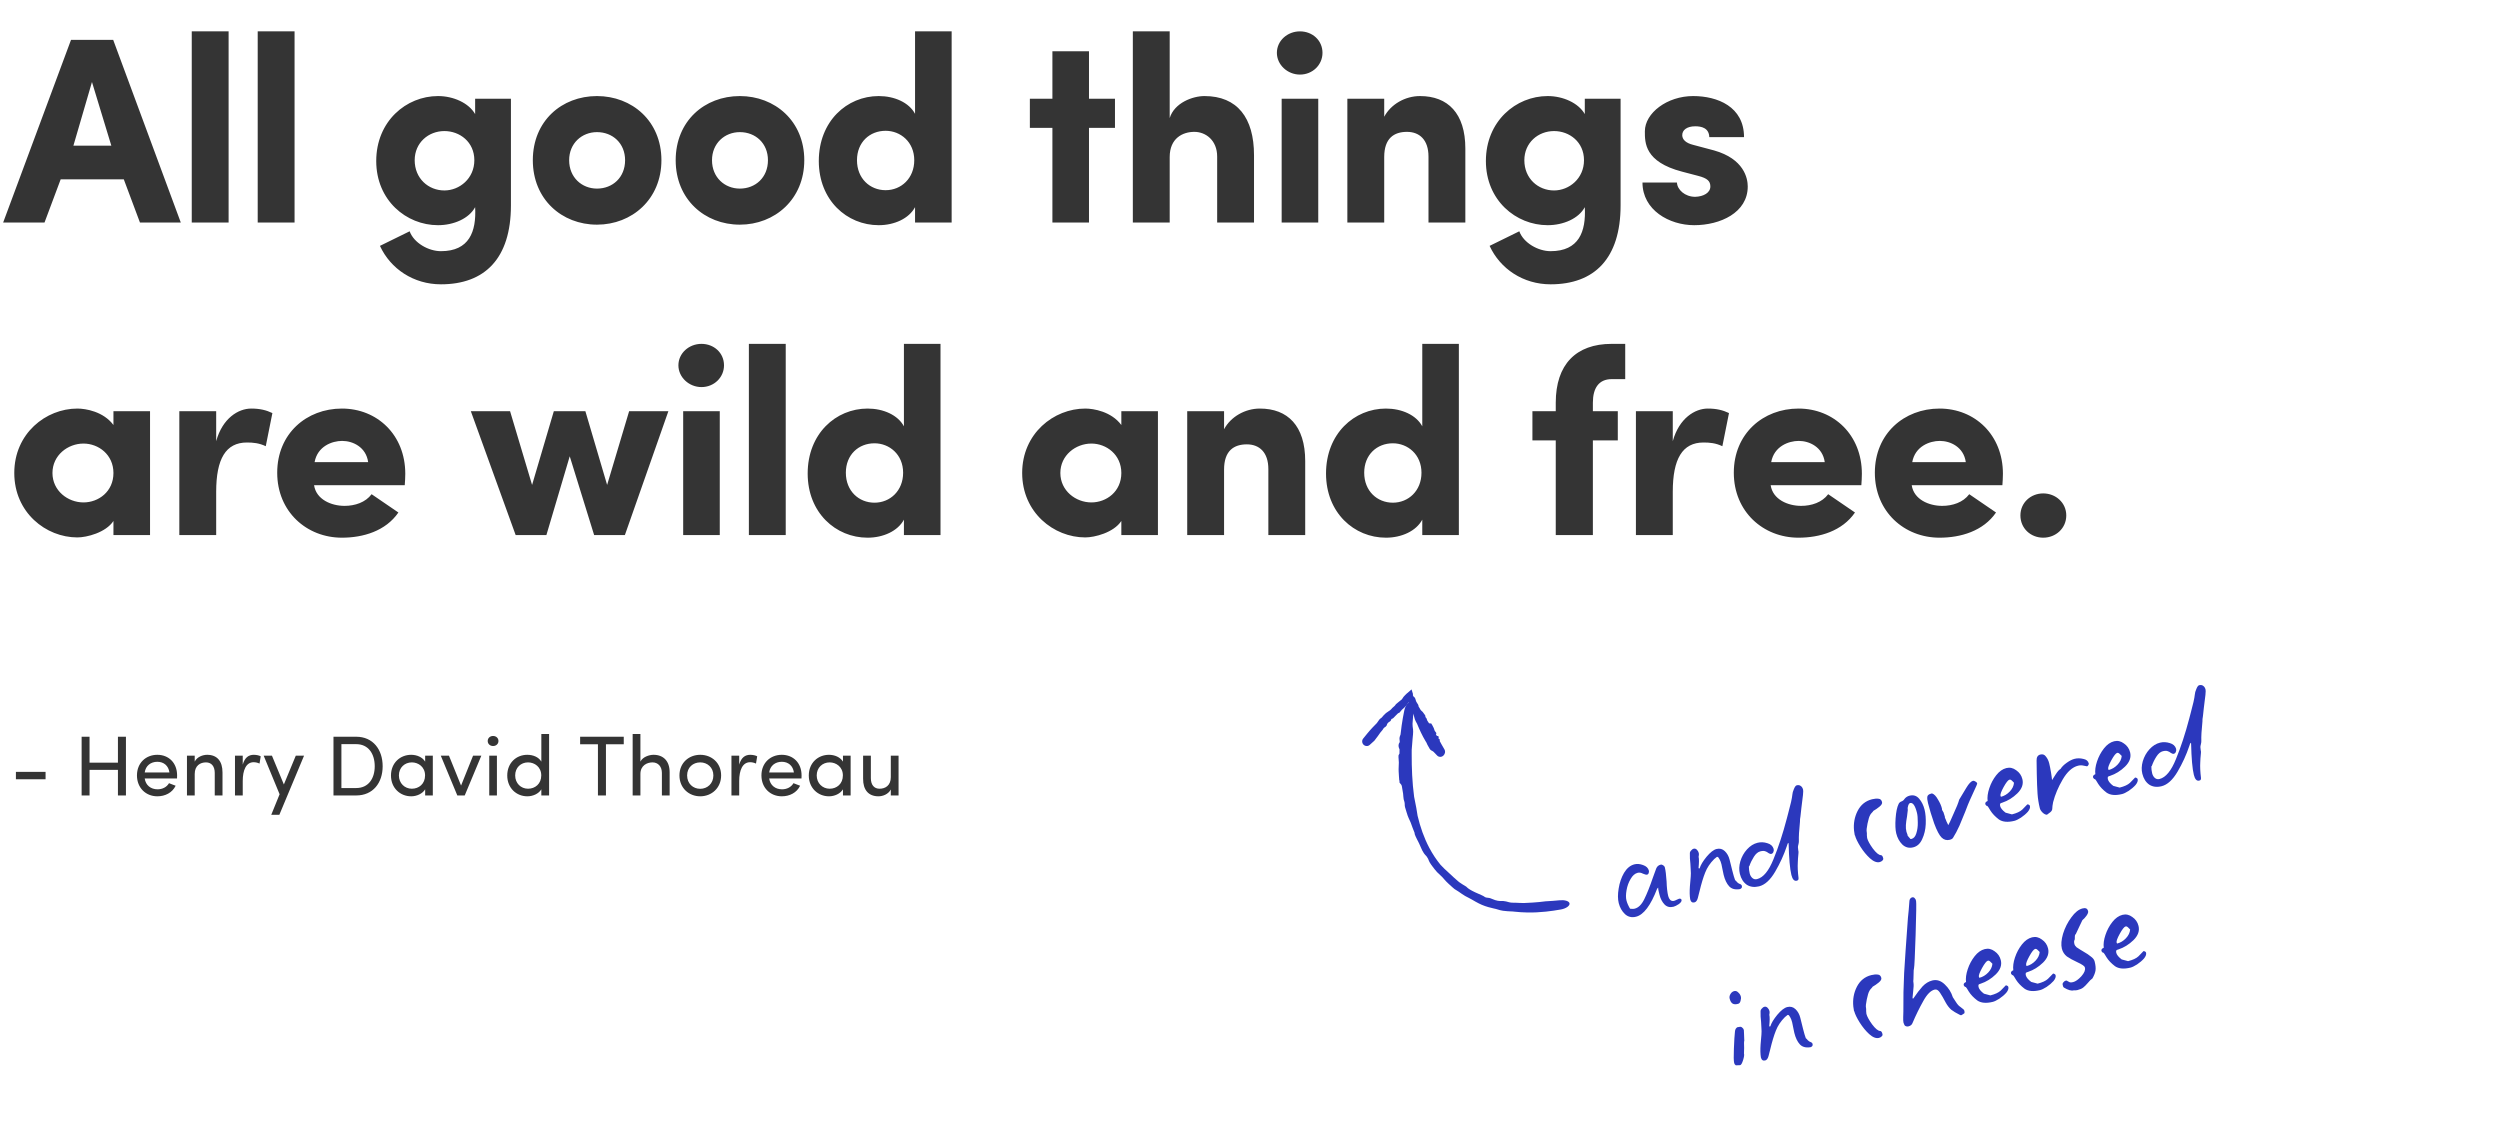 <svg width="528" height="240" viewBox="0 0 528 240" fill="none" xmlns="http://www.w3.org/2000/svg">
<path d="M15.504 30.76H23.512L19.424 17.32L15.504 30.76ZM26.144 37.872H12.816L9.4 47H0.664L15 8.416H23.904L38.184 47H29.56L26.144 37.872ZM40.498 6.624H48.282V47H40.498V6.624ZM54.428 6.624H62.212V47H54.428V6.624ZM100.181 33.84C100.181 29.976 97.101 27.68 93.853 27.68C90.493 27.68 87.581 30.144 87.581 33.84C87.581 37.704 90.493 40.224 93.853 40.224C97.045 40.224 100.181 37.704 100.181 33.84ZM80.245 51.928L86.517 48.848C87.413 51.312 90.493 53.048 93.125 53.048C99.117 53.048 100.629 48.904 100.349 43.752C99.061 46.16 95.813 47.56 92.509 47.56C85.789 47.56 79.461 42.296 79.461 34.008C79.461 25.608 85.789 20.288 92.509 20.288C95.757 20.288 99.005 21.744 100.349 24.096V20.848H107.909V43.36C107.909 54.616 102.365 60.048 93.125 60.048C87.357 60.048 82.485 56.8 80.245 51.928ZM126.084 39.832C129.388 39.832 132.02 37.48 132.02 33.84C132.02 30.256 129.388 27.904 126.084 27.904C122.892 27.904 120.204 30.256 120.204 33.84C120.204 37.48 122.892 39.832 126.084 39.832ZM126.084 47.448C118.636 47.448 112.532 42.072 112.532 33.84C112.532 25.552 118.636 20.288 126.084 20.288C133.476 20.288 139.692 25.552 139.692 33.84C139.692 42.072 133.476 47.448 126.084 47.448ZM156.256 39.832C159.56 39.832 162.192 37.48 162.192 33.84C162.192 30.256 159.56 27.904 156.256 27.904C153.064 27.904 150.376 30.256 150.376 33.84C150.376 37.48 153.064 39.832 156.256 39.832ZM156.256 47.448C148.808 47.448 142.704 42.072 142.704 33.84C142.704 25.552 148.808 20.288 156.256 20.288C163.648 20.288 169.864 25.552 169.864 33.84C169.864 42.072 163.648 47.448 156.256 47.448ZM193.091 33.84C193.091 29.976 190.179 27.624 187.043 27.624C183.683 27.624 180.995 30.032 180.995 33.84C180.995 37.704 183.739 40.168 187.043 40.168C190.347 40.168 193.091 37.648 193.091 33.84ZM200.987 47H193.259V43.752C191.971 46.16 188.891 47.56 185.587 47.56C178.867 47.56 172.931 42.296 172.931 34.008C172.931 25.608 178.867 20.288 185.587 20.288C188.891 20.288 191.971 21.632 193.259 24.04V6.624H200.987V47ZM229.995 20.848H235.483V27.008H229.995V47H222.267V27.008H217.507V20.848H222.267V10.824H229.995V20.848ZM247.04 33.168V47H239.256V6.624H247.04V24.936C248.048 21.688 251.912 20.288 254.376 20.288C261.32 20.288 264.848 24.88 264.848 32.776V47H257.064V33.056C257.064 29.64 254.656 27.848 252.248 27.848C249.784 27.848 247.04 29.192 247.04 33.168ZM278.414 20.848V47H270.686V20.848H278.414ZM269.678 11.16C269.678 8.584 271.918 6.624 274.55 6.624C277.182 6.624 279.31 8.528 279.31 11.16C279.31 13.68 277.238 15.752 274.55 15.752C271.918 15.752 269.678 13.68 269.678 11.16ZM292.345 33.168V47H284.561V20.848H292.345V24.656C293.745 22.024 296.769 20.288 299.905 20.288C305.785 20.288 309.481 23.928 309.481 31.376V47H301.697V33.056C301.697 29.528 299.793 27.848 297.161 27.848C294.417 27.848 292.345 29.192 292.345 33.168ZM334.541 33.84C334.541 29.976 331.461 27.68 328.213 27.68C324.853 27.68 321.941 30.144 321.941 33.84C321.941 37.704 324.853 40.224 328.213 40.224C331.405 40.224 334.541 37.704 334.541 33.84ZM314.605 51.928L320.877 48.848C321.773 51.312 324.853 53.048 327.485 53.048C333.477 53.048 334.989 48.904 334.709 43.752C333.421 46.16 330.173 47.56 326.869 47.56C320.149 47.56 313.821 42.296 313.821 34.008C313.821 25.608 320.149 20.288 326.869 20.288C330.117 20.288 333.365 21.744 334.709 24.096V20.848H342.269V43.36C342.269 54.616 336.725 60.048 327.485 60.048C321.717 60.048 316.845 56.8 314.605 51.928ZM358.651 37.144L355.235 36.248C347.339 34.176 347.395 30.144 347.395 27.736C347.395 23.872 352.099 20.288 357.587 20.288C362.739 20.288 368.339 22.528 368.339 28.968H361.003C360.947 27.008 359.323 26.672 358.035 26.672C356.299 26.672 355.235 27.456 355.291 28.632C355.347 29.472 356.019 30.2 357.587 30.592L362.011 31.768C368.339 33.56 369.123 37.648 369.123 39.384C369.123 44.928 363.299 47.56 357.811 47.56C352.547 47.56 346.891 44.368 346.891 38.544H354.171C354.227 40.056 355.851 41.568 358.035 41.568C359.771 41.512 361.227 40.728 361.227 39.384C361.227 38.264 360.611 37.648 358.651 37.144ZM23.96 113V110.032C22.336 112.496 18.304 113.504 16.344 113.504C9.68 113.504 3.016 108.24 3.016 99.896C3.016 91.552 9.68 86.288 16.344 86.288C18.08 86.288 21.832 86.904 23.96 89.76V86.848H31.688V113H23.96ZM11.08 99.896C11.08 103.648 14.328 106.112 17.632 106.112C20.824 106.112 23.96 103.816 23.96 99.896C23.96 96.032 20.824 93.68 17.632 93.68C14.328 93.68 11.08 96.144 11.08 99.896ZM45.657 103.872V113H37.873V86.848H45.657V93.176C47.001 88.304 50.361 86.288 53.049 86.288C54.897 86.288 56.241 86.624 57.529 87.24L56.129 94.24C54.729 93.568 53.441 93.456 52.153 93.456C47.673 93.456 45.657 96.928 45.657 103.872ZM78.483 104.376L84.139 108.24C81.451 112.16 76.691 113.56 72.211 113.56C64.763 113.56 58.547 108.072 58.547 99.84C58.547 91.552 64.763 86.288 72.211 86.288C79.659 86.288 85.595 91.832 85.595 100.064C85.595 100.736 85.539 101.8 85.483 102.472H66.331C66.779 105.496 69.971 106.84 72.771 106.84C74.955 106.84 77.195 106.112 78.483 104.376ZM66.443 97.6H77.755C77.307 94.408 74.507 93.12 72.267 93.12C70.139 93.12 67.059 94.24 66.443 97.6ZM141.16 86.848L131.976 113H125.48L120.328 96.368L115.4 113H108.904L99.44 86.848H107.728L112.376 102.416L116.968 86.848H123.632L128.224 102.416L132.872 86.848H141.16ZM152.015 86.848V113H144.287V86.848H152.015ZM143.279 77.16C143.279 74.584 145.519 72.624 148.151 72.624C150.783 72.624 152.911 74.528 152.911 77.16C152.911 79.68 150.839 81.752 148.151 81.752C145.519 81.752 143.279 79.68 143.279 77.16ZM158.162 72.624H165.946V113H158.162V72.624ZM190.74 99.84C190.74 95.976 187.828 93.624 184.692 93.624C181.332 93.624 178.644 96.032 178.644 99.84C178.644 103.704 181.388 106.168 184.692 106.168C187.996 106.168 190.74 103.648 190.74 99.84ZM198.636 113H190.908V109.752C189.62 112.16 186.54 113.56 183.236 113.56C176.516 113.56 170.58 108.296 170.58 100.008C170.58 91.608 176.516 86.288 183.236 86.288C186.54 86.288 189.62 87.632 190.908 90.04V72.624H198.636V113ZM236.827 113V110.032C235.203 112.496 231.171 113.504 229.211 113.504C222.547 113.504 215.883 108.24 215.883 99.896C215.883 91.552 222.547 86.288 229.211 86.288C230.947 86.288 234.699 86.904 236.827 89.76V86.848H244.555V113H236.827ZM223.947 99.896C223.947 103.648 227.195 106.112 230.499 106.112C233.691 106.112 236.827 103.816 236.827 99.896C236.827 96.032 233.691 93.68 230.499 93.68C227.195 93.68 223.947 96.144 223.947 99.896ZM258.524 99.168V113H250.74V86.848H258.524V90.656C259.924 88.024 262.948 86.288 266.084 86.288C271.964 86.288 275.66 89.928 275.66 97.376V113H267.876V99.056C267.876 95.528 265.972 93.848 263.34 93.848C260.596 93.848 258.524 95.192 258.524 99.168ZM300.216 99.84C300.216 95.976 297.304 93.624 294.168 93.624C290.808 93.624 288.12 96.032 288.12 99.84C288.12 103.704 290.864 106.168 294.168 106.168C297.472 106.168 300.216 103.648 300.216 99.84ZM308.112 113H300.384V109.752C299.096 112.16 296.016 113.56 292.712 113.56C285.992 113.56 280.056 108.296 280.056 100.008C280.056 91.608 285.992 86.288 292.712 86.288C296.016 86.288 299.096 87.632 300.384 90.04V72.624H308.112V113ZM343.247 72.624V80.072H340.391C337.703 80.072 336.415 81.92 336.415 85.056V86.848H341.679V93.008H336.415V113H328.575V93.008H323.647V86.848H328.575V85.056C328.575 76.992 332.831 72.624 340.391 72.624H343.247ZM353.29 103.872V113H345.506V86.848H353.29V93.176C354.634 88.304 357.994 86.288 360.682 86.288C362.53 86.288 363.874 86.624 365.162 87.24L363.762 94.24C362.362 93.568 361.074 93.456 359.786 93.456C355.306 93.456 353.29 96.928 353.29 103.872ZM386.116 104.376L391.772 108.24C389.084 112.16 384.324 113.56 379.844 113.56C372.396 113.56 366.18 108.072 366.18 99.84C366.18 91.552 372.396 86.288 379.844 86.288C387.292 86.288 393.228 91.832 393.228 100.064C393.228 100.736 393.172 101.8 393.116 102.472H373.964C374.412 105.496 377.604 106.84 380.404 106.84C382.588 106.84 384.828 106.112 386.116 104.376ZM374.076 97.6H385.388C384.94 94.408 382.14 93.12 379.9 93.12C377.772 93.12 374.692 94.24 374.076 97.6ZM415.905 104.376L421.561 108.24C418.873 112.16 414.113 113.56 409.633 113.56C402.185 113.56 395.969 108.072 395.969 99.84C395.969 91.552 402.185 86.288 409.633 86.288C417.081 86.288 423.017 91.832 423.017 100.064C423.017 100.736 422.961 101.8 422.905 102.472H403.753C404.201 105.496 407.393 106.84 410.193 106.84C412.377 106.84 414.617 106.112 415.905 104.376ZM403.865 97.6H415.177C414.729 94.408 411.929 93.12 409.689 93.12C407.561 93.12 404.481 94.24 403.865 97.6ZM426.71 108.856C426.71 106.168 428.894 104.208 431.526 104.208C434.158 104.208 436.398 106.168 436.398 108.856C436.398 111.6 434.158 113.56 431.526 113.56C428.894 113.56 426.71 111.6 426.71 108.856Z" fill="#343434"/>
<path d="M3.36 163.014H9.624V164.58H3.36V163.014ZM26.599 155.598V168H24.907V162.6H18.913V168H17.239V155.598H18.913V161.07H24.907V155.598H26.599ZM30.564 163.14H35.784C35.586 161.718 34.596 160.89 33.228 160.89C31.842 160.89 30.762 161.718 30.564 163.14ZM37.404 163.77C37.404 163.968 37.404 164.22 37.386 164.418H30.564C30.762 165.84 31.842 166.704 33.282 166.704C34.29 166.704 35.208 166.254 35.694 165.408C36.126 165.606 36.648 165.75 37.098 165.948C36.378 167.442 34.866 168.18 33.228 168.18C30.834 168.18 28.926 166.434 28.926 163.77C28.926 161.106 30.834 159.414 33.228 159.414C35.622 159.414 37.404 161.106 37.404 163.77ZM41.124 163.464V168H39.486V159.594H41.124V160.854C41.61 159.846 42.834 159.414 43.752 159.414C45.858 159.414 46.992 160.764 46.992 163.14V168H45.354V163.248C45.354 161.826 44.652 161.016 43.5 161.016C42.312 161.016 41.124 161.682 41.124 163.464ZM51.266 164.94V168H49.628V159.594H51.266V161.484C51.698 159.99 52.508 159.414 53.606 159.414C54.2 159.414 54.83 159.576 55.064 159.738L54.812 161.268C54.362 161.052 53.912 160.98 53.57 160.98C51.95 160.98 51.266 162.708 51.266 164.94ZM58.998 172.086H57.288L59.052 167.748L55.686 159.594H57.432L59.952 165.678L62.472 159.594H64.218L58.998 172.086ZM75.237 168H70.431V155.598H75.237C78.765 155.598 80.817 158.298 80.817 161.826C80.817 165.354 78.765 168 75.237 168ZM72.105 166.434H75.237C77.811 166.434 79.143 164.436 79.143 161.826C79.143 159.216 77.811 157.164 75.237 157.164H72.105V166.434ZM89.792 168V166.704C89.234 167.64 88.01 168.18 86.84 168.18C84.536 168.18 82.574 166.452 82.574 163.788C82.574 161.106 84.536 159.414 86.84 159.414C88.01 159.414 89.216 159.9 89.792 160.854V159.594H91.412V168H89.792ZM89.774 163.77C89.774 161.97 88.352 161.016 86.984 161.016C85.472 161.016 84.248 162.114 84.248 163.77C84.248 165.426 85.472 166.578 86.984 166.578C88.478 166.578 89.774 165.552 89.774 163.77ZM93.092 159.594H94.82L97.376 165.912L99.914 159.594H101.66L98.15 168H98.168H96.584L93.092 159.594ZM104.949 159.594V168H103.329V159.594H104.949ZM103.005 156.498C103.005 155.868 103.509 155.436 104.139 155.436C104.769 155.436 105.273 155.868 105.273 156.498C105.273 157.128 104.769 157.56 104.139 157.56C103.509 157.56 103.005 157.128 103.005 156.498ZM114.331 168V166.704C113.773 167.64 112.549 168.18 111.379 168.18C109.075 168.18 107.131 166.452 107.131 163.788C107.131 161.106 109.057 159.414 111.361 159.414C112.603 159.414 113.773 159.9 114.331 160.854V155.022H115.969V168H114.331ZM114.313 163.77C114.313 161.97 112.891 161.016 111.523 161.016C110.011 161.016 108.805 162.114 108.805 163.77C108.805 165.426 110.011 166.578 111.523 166.578C113.017 166.578 114.313 165.552 114.313 163.77ZM122.522 155.598H131.738V157.182H127.976V168H126.284V157.182H122.522V155.598ZM135.255 163.464V168H133.617V155.022H135.255V160.854C135.741 159.846 137.127 159.414 138.027 159.414C140.133 159.414 141.447 160.764 141.429 163.14V168H139.791V163.248C139.791 161.862 138.963 161.016 137.811 161.016C136.659 161.016 135.255 161.664 135.255 163.464ZM147.892 168.18C145.498 168.18 143.5 166.434 143.5 163.77C143.5 161.106 145.498 159.414 147.892 159.414C150.286 159.414 152.302 161.106 152.302 163.77C152.302 166.434 150.286 168.18 147.892 168.18ZM147.892 166.596C149.386 166.596 150.664 165.498 150.664 163.77C150.664 162.078 149.386 161.016 147.892 161.016C146.362 161.016 145.12 162.078 145.12 163.77C145.12 165.498 146.362 166.596 147.892 166.596ZM156.12 164.94V168H154.482V159.594H156.12V161.484C156.552 159.99 157.362 159.414 158.46 159.414C159.054 159.414 159.684 159.576 159.918 159.738L159.666 161.268C159.216 161.052 158.766 160.98 158.424 160.98C156.804 160.98 156.12 162.708 156.12 164.94ZM162.452 163.14H167.672C167.474 161.718 166.484 160.89 165.116 160.89C163.73 160.89 162.65 161.718 162.452 163.14ZM169.292 163.77C169.292 163.968 169.292 164.22 169.274 164.418H162.452C162.65 165.84 163.73 166.704 165.17 166.704C166.178 166.704 167.096 166.254 167.582 165.408C168.014 165.606 168.536 165.75 168.986 165.948C168.266 167.442 166.754 168.18 165.116 168.18C162.722 168.18 160.814 166.434 160.814 163.77C160.814 161.106 162.722 159.414 165.116 159.414C167.51 159.414 169.292 161.106 169.292 163.77ZM178.034 168V166.704C177.476 167.64 176.252 168.18 175.082 168.18C172.778 168.18 170.816 166.452 170.816 163.788C170.816 161.106 172.778 159.414 175.082 159.414C176.252 159.414 177.458 159.9 178.034 160.854V159.594H179.654V168H178.034ZM178.016 163.77C178.016 161.97 176.594 161.016 175.226 161.016C173.714 161.016 172.49 162.114 172.49 163.77C172.49 165.426 173.714 166.578 175.226 166.578C176.72 166.578 178.016 165.552 178.016 163.77ZM188.138 164.13V159.594H189.776V168H188.138V166.74C187.616 167.748 186.446 168.18 185.528 168.18C183.422 168.18 182.27 166.83 182.288 164.454V159.594H183.926V164.346C183.926 165.768 184.61 166.578 185.762 166.578C186.95 166.578 188.138 165.93 188.138 164.13Z" fill="#343434"/>
<path d="M345.53 193.611C344.622 193.836 343.847 193.656 343.203 193.07C342.552 192.454 342.111 191.678 341.877 190.741C341.666 189.891 341.66 188.867 341.859 187.667C342.051 186.437 342.429 185.332 342.994 184.352C343.588 183.365 344.324 182.762 345.203 182.543C345.759 182.405 346.363 182.457 347.014 182.699C347.695 182.934 348.104 183.33 348.243 183.886C348.286 184.062 348.268 184.238 348.187 184.413C348.136 184.582 348.022 184.688 347.846 184.731C347.7 184.768 347.418 184.698 347.001 184.522C346.606 184.309 346.233 184.246 345.882 184.334C345.296 184.479 344.798 184.914 344.387 185.638C343.969 186.333 343.682 187.12 343.528 187.998C343.373 188.876 343.365 189.593 343.503 190.15C343.641 190.706 343.897 191.296 344.269 191.918C344.365 191.926 344.507 191.937 344.698 191.952C344.888 191.967 345.071 191.952 345.247 191.909C346.037 191.712 346.712 191.047 347.269 189.913C347.849 188.742 348.462 187.206 349.108 185.304C349.534 184.141 349.765 183.508 349.802 183.405C349.978 182.988 350.286 182.725 350.725 182.616C350.901 182.572 351.084 182.62 351.274 182.759C351.457 182.869 351.57 183.012 351.614 183.188C351.774 183.832 351.897 184.828 351.984 186.175C352.019 187.441 352.135 188.469 352.331 189.26C352.411 189.582 352.557 189.857 352.769 190.084C353.003 190.275 353.267 190.334 353.56 190.261C353.706 190.224 353.889 190.148 354.109 190.031C354.329 189.914 354.497 189.841 354.614 189.812C354.731 189.783 354.841 189.786 354.944 189.823C355.046 189.86 355.112 189.937 355.141 190.054C355.207 190.318 355.016 190.614 354.569 190.943C354.115 191.242 353.741 191.428 353.448 191.501C352.687 191.691 352.058 191.536 351.561 191.038C351.056 190.51 350.702 189.836 350.498 189.016L350.345 188.401C350.243 187.991 350.196 187.677 350.204 187.457L349.984 187.698C348.625 191.239 347.141 193.21 345.53 193.611ZM357.876 190.586C357.408 190.703 357.104 190.483 356.966 189.927C356.85 189.209 356.829 188.313 356.903 187.237C357 186.124 357.059 185.425 357.082 185.14C357.126 184.693 357.123 184.181 357.072 183.603C357.051 183.017 357.03 182.618 357.008 182.406C356.914 181.652 356.878 180.946 356.901 180.287C356.879 180.075 356.952 179.87 357.121 179.672C357.312 179.438 357.509 179.296 357.714 179.245C357.949 179.187 358.168 179.256 358.373 179.454C358.578 179.652 358.713 179.883 358.778 180.146C358.815 180.293 358.822 180.447 358.8 180.608C358.77 180.739 358.752 180.853 358.744 180.948C358.854 181.387 358.849 182.181 358.731 183.33L358.851 183.44L358.972 183.364C359.178 182.69 359.662 181.886 360.424 180.95C361.216 180.007 361.919 179.459 362.534 179.306C363.208 179.138 363.789 179.289 364.279 179.758C364.769 180.227 365.105 180.827 365.287 181.56L365.517 182.482L365.866 183.888C366.085 184.766 366.282 185.433 366.457 185.887C366.566 185.953 366.713 186.103 366.895 186.337C367.1 186.535 367.319 186.667 367.554 186.733C367.766 186.836 367.879 186.979 367.893 187.162C367.93 187.308 367.9 187.44 367.805 187.557C367.71 187.674 367.589 187.751 367.443 187.787C366.454 187.94 365.704 187.738 365.193 187.181C364.681 186.624 364.294 185.818 364.032 184.764L363.781 183.567C363.752 183.325 363.683 182.985 363.573 182.546C363.464 182.106 363.329 181.751 363.168 181.48C363.103 181.341 363.026 181.22 362.938 181.118C362.88 181.008 362.774 180.956 362.62 180.963C362.591 180.971 362.397 181.128 362.038 181.435C361.165 182.305 360.531 183.256 360.135 184.287C359.731 185.289 359.33 186.617 358.933 188.271L358.58 189.665C358.433 190.199 358.199 190.506 357.876 190.586ZM379.482 186.005C378.955 186.137 378.575 185.734 378.342 184.796C378.029 183.537 377.834 181.315 377.757 178.131L377.637 178.021C377.571 178.131 377.486 178.354 377.383 178.691C376.759 180.557 375.933 182.363 374.906 184.112C373.88 185.86 372.751 186.887 371.521 187.193C370.525 187.44 369.658 187.329 368.92 186.86C368.203 186.354 367.717 185.589 367.462 184.564C367.258 183.744 367.289 182.865 367.553 181.929C367.84 180.956 368.313 180.107 368.972 179.383C369.632 178.66 370.372 178.196 371.192 177.992C371.865 177.824 372.557 177.854 373.267 178.082C373.969 178.281 374.412 178.684 374.594 179.291C374.652 179.526 374.63 179.749 374.527 179.961C374.454 180.166 374.3 180.297 374.066 180.356C373.948 180.385 373.762 180.322 373.506 180.168C373.272 179.978 373.038 179.849 372.804 179.783C372.562 179.688 372.222 179.695 371.783 179.804C371.285 179.928 370.834 180.304 370.431 180.933C370.028 181.562 369.708 182.217 369.473 182.897L369.363 183.018C369.385 183.23 369.399 183.475 369.406 183.754C369.443 184.024 369.486 184.262 369.537 184.467C369.639 184.877 369.829 185.203 370.107 185.445C370.385 185.687 370.714 185.761 371.095 185.666C372.413 185.338 373.571 183.931 374.569 181.443C375.597 178.949 376.534 176.088 377.379 172.861L377.666 171.763C378.173 169.927 378.468 168.61 378.549 167.812C378.564 167.497 378.671 167.113 378.869 166.66C379.06 166.177 379.258 165.91 379.463 165.859C379.814 165.771 380.107 165.823 380.341 166.014C380.568 166.175 380.725 166.431 380.812 166.783C380.9 167.01 380.781 168.283 380.456 170.603L380.256 172.425C380.212 172.623 380.183 172.817 380.168 173.007C380.182 173.19 380.178 173.362 380.156 173.523C379.964 175.375 379.885 176.747 379.921 177.64C379.928 177.794 379.902 178.002 379.843 178.266C379.777 178.5 379.736 178.712 379.722 178.902C379.729 179.056 379.75 179.268 379.787 179.539C379.845 179.773 379.863 179.971 379.841 180.132C379.752 181.025 379.704 181.706 379.696 182.174C379.643 183.089 379.693 184.165 379.845 185.402C379.86 185.585 379.845 185.713 379.801 185.786C379.764 185.889 379.658 185.962 379.482 186.005ZM397.001 182.068C396.386 182.221 395.699 181.957 394.938 181.275C394.214 180.615 393.546 179.802 392.932 178.835C392.311 177.839 391.924 177.033 391.771 176.418L391.727 176.429L391.575 175.441C391.423 173.955 391.67 172.572 392.315 171.292C392.983 169.975 394.005 169.146 395.381 168.803C395.909 168.672 396.366 168.636 396.754 168.695C397.134 168.725 397.379 168.959 397.489 169.399C397.561 169.692 397.378 170.017 396.939 170.375C396.499 170.733 396.074 171.026 395.664 171.252C395.576 171.398 395.444 171.555 395.268 171.724C395.122 171.884 395.019 172.034 394.96 172.173C394.784 172.466 394.604 173.055 394.42 173.94C394.236 174.826 394.18 175.415 394.253 175.708C394.29 175.854 394.3 176.085 394.285 176.399C394.292 176.678 394.31 176.875 394.34 176.992C394.478 177.549 394.88 178.289 395.545 179.212C396.239 180.127 396.805 180.593 397.245 180.608C397.464 180.616 397.625 180.824 397.727 181.234C397.778 181.439 397.727 181.608 397.573 181.739C397.426 181.9 397.236 182.01 397.001 182.068ZM404.065 178.958C403.186 179.177 402.422 178.978 401.771 178.363C401.15 177.74 400.722 176.96 400.489 176.023C400.3 175.261 400.254 174.2 400.35 172.838C400.447 171.477 400.661 170.46 400.991 169.787C401.115 169.538 401.306 169.367 401.562 169.272C401.848 169.17 402.057 169.009 402.189 168.789C402.467 168.409 402.841 168.161 403.309 168.044C404.129 167.84 404.806 168.061 405.34 168.705C405.866 169.321 406.242 170.082 406.468 170.99C406.679 171.84 406.762 172.861 406.717 174.054C406.664 175.218 406.414 176.275 405.966 177.226C405.548 178.17 404.914 178.747 404.065 178.958ZM402.642 175.674C402.671 175.791 402.722 175.934 402.795 176.102C402.86 176.241 402.893 176.373 402.893 176.498L403.485 177.19C403.522 177.212 403.599 177.208 403.716 177.179C404.184 177.063 404.521 176.668 404.727 175.995C404.955 175.285 405.058 174.513 405.037 173.678C405.038 172.807 404.981 172.138 404.864 171.669C404.485 170.146 404.003 169.458 403.417 169.603C403.242 169.647 403.102 169.837 402.999 170.174C402.897 170.51 402.867 170.766 402.911 170.942L402.933 171.03L402.766 172.424C402.634 173.141 402.552 173.752 402.522 174.257C402.493 174.762 402.532 175.235 402.642 175.674ZM411.781 177.366C411.137 177.526 410.569 177.371 410.08 176.902C409.59 176.433 409.06 175.43 408.491 173.892C407.944 172.318 407.51 170.887 407.19 169.598C407.052 169.041 407.005 168.602 407.049 168.28C407.093 167.958 407.364 167.735 407.862 167.612L408.038 167.568C408.477 167.707 408.893 168.132 409.288 168.843C409.704 169.517 409.985 170.147 410.131 170.732C410.167 170.879 410.178 170.985 410.164 171.051L410.492 171.622L410.536 171.798L410.744 172.446C410.773 172.563 410.776 172.64 410.754 172.676C410.871 172.896 410.984 173.163 411.094 173.478C411.233 173.786 411.36 174.049 411.477 174.269C411.594 174.116 411.969 173.307 412.6 171.844C413.26 170.374 413.602 169.558 413.624 169.397L413.778 168.892C413.778 168.892 414.119 168.325 414.801 167.192L415.296 166.369C415.824 165.491 416.293 165.001 416.703 164.899C416.821 164.87 416.989 164.922 417.208 165.054C417.428 165.186 417.552 165.31 417.581 165.427C417.61 165.545 417.368 166.133 416.854 167.194C416.37 168.248 416.099 168.844 416.04 168.983C415.798 169.509 415.471 170.321 415.06 171.419C414.678 172.385 414.271 173.372 413.838 174.382C413.397 175.362 412.942 176.222 412.473 176.96C412.363 177.143 412.132 177.278 411.781 177.366ZM425.447 173.36C424.041 173.71 422.943 173.61 422.154 173.06C421.386 172.473 420.797 171.858 420.388 171.213C420.008 170.561 419.786 170.228 419.72 170.213L419.577 170.202C419.416 170.055 419.325 169.938 419.303 169.85C419.23 169.558 419.391 169.331 419.787 169.17C419.685 168.387 419.803 167.487 420.141 166.47C420.479 165.453 420.967 164.539 421.605 163.727C422.243 162.915 422.957 162.411 423.748 162.214C424.48 162.032 425.171 162.187 425.822 162.678C426.495 163.133 426.93 163.755 427.126 164.546C427.389 165.6 427.032 166.606 426.058 167.564C425.105 168.485 424.054 169.135 422.904 169.514C422.67 169.573 422.516 169.642 422.443 169.722C422.384 169.861 422.38 170.033 422.431 170.238C422.541 170.678 422.921 171.143 423.572 171.634L424.922 171.998C425.917 171.75 426.642 171.415 427.097 170.991C427.192 170.874 427.353 170.709 427.58 170.497C427.8 170.256 427.998 170.051 428.174 169.883C428.262 169.861 428.361 169.883 428.47 169.949C428.609 170.008 428.693 170.096 428.722 170.213C428.81 170.564 428.663 170.974 428.282 171.442C427.893 171.881 427.406 172.297 426.82 172.692C426.256 173.05 425.798 173.273 425.447 173.36ZM422.598 168.284C423.301 168.11 423.924 167.737 424.466 167.167C425.009 166.596 425.306 165.978 425.358 165.312C425.321 165.29 425.197 165.166 424.985 164.939C424.773 164.711 424.579 164.62 424.403 164.663C424.111 164.736 423.696 165.259 423.161 166.232C422.647 167.168 422.427 167.783 422.5 168.076L422.598 168.284ZM432.32 172.07C432.042 172.077 431.742 171.934 431.42 171.641C431.091 171.319 430.89 171.011 430.817 170.718C430.562 169.693 430.399 168.661 430.327 167.622C430.255 166.582 430.202 165.18 430.167 163.416C430.169 162.172 430.155 161.242 430.127 160.628C430.106 159.918 430.373 159.493 430.93 159.355C431.428 159.231 431.823 159.382 432.115 159.807C432.429 160.195 432.656 160.667 432.794 161.224C432.918 161.722 433.042 162.344 433.165 163.091C433.289 163.837 433.365 164.394 433.394 164.76C433.46 164.65 433.705 164.262 434.131 163.597C434.556 162.931 434.908 162.533 435.186 162.401C435.45 161.962 435.886 161.527 436.494 161.096C437.102 160.665 437.655 160.388 438.153 160.264C438.739 160.118 439.346 160.123 439.975 160.277C440.627 160.395 441.018 160.718 441.149 161.245C441.171 161.333 441.138 161.45 441.05 161.596C440.962 161.742 440.874 161.826 440.786 161.848C440.691 161.841 440.446 161.793 440.051 161.704C439.685 161.609 439.297 161.612 438.887 161.714C437.686 162.013 436.605 162.981 435.645 164.62C434.706 166.221 434.03 167.82 433.619 169.415C433.574 169.613 433.53 169.872 433.486 170.194C433.471 170.509 433.452 170.747 433.43 170.908C433.401 171.04 433.353 171.16 433.287 171.27C433.243 171.343 433.17 171.424 433.067 171.511L432.32 172.07ZM448.198 167.701C446.793 168.051 445.695 167.951 444.905 167.401C444.137 166.814 443.549 166.199 443.14 165.554C442.76 164.902 442.537 164.569 442.471 164.554L442.328 164.543C442.168 164.397 442.076 164.279 442.054 164.192C441.981 163.899 442.143 163.672 442.538 163.511C442.437 162.728 442.555 161.828 442.893 160.811C443.231 159.794 443.719 158.88 444.356 158.068C444.994 157.256 445.708 156.752 446.499 156.555C447.231 156.373 447.923 156.528 448.573 157.019C449.246 157.474 449.681 158.096 449.878 158.887C450.14 159.941 449.784 160.947 448.809 161.905C447.857 162.826 446.805 163.476 445.656 163.856C445.422 163.914 445.268 163.983 445.194 164.064C445.136 164.203 445.132 164.375 445.183 164.58C445.292 165.019 445.672 165.484 446.323 165.975L447.673 166.339C448.669 166.092 449.394 165.756 449.848 165.332C449.943 165.215 450.105 165.05 450.332 164.838C450.552 164.597 450.749 164.392 450.925 164.224C451.013 164.202 451.112 164.224 451.222 164.29C451.361 164.349 451.445 164.437 451.474 164.554C451.561 164.906 451.414 165.315 451.033 165.783C450.645 166.222 450.158 166.639 449.572 167.033C449.008 167.391 448.55 167.614 448.198 167.701ZM445.35 162.625C446.053 162.451 446.675 162.078 447.218 161.508C447.76 160.938 448.057 160.319 448.109 159.653C448.073 159.631 447.948 159.507 447.736 159.28C447.524 159.053 447.331 158.961 447.155 159.005C446.862 159.077 446.448 159.6 445.912 160.573C445.399 161.509 445.179 162.124 445.251 162.417L445.35 162.625ZM464.482 164.864C463.955 164.995 463.575 164.592 463.342 163.655C463.029 162.395 462.834 160.174 462.757 156.99L462.636 156.88C462.57 156.99 462.486 157.213 462.383 157.549C461.759 159.415 460.933 161.222 459.906 162.97C458.879 164.718 457.751 165.745 456.521 166.051C455.525 166.299 454.658 166.188 453.919 165.718C453.203 165.213 452.717 164.447 452.462 163.422C452.258 162.602 452.288 161.724 452.553 160.787C452.84 159.814 453.313 158.966 453.972 158.242C454.632 157.518 455.372 157.054 456.192 156.85C456.865 156.683 457.557 156.713 458.267 156.94C458.969 157.139 459.411 157.542 459.594 158.15C459.652 158.384 459.63 158.607 459.527 158.819C459.454 159.024 459.3 159.156 459.065 159.214C458.948 159.243 458.762 159.181 458.506 159.027C458.272 158.836 458.038 158.708 457.803 158.642C457.562 158.546 457.222 158.553 456.782 158.662C456.285 158.786 455.834 159.163 455.431 159.792C455.027 160.421 454.708 161.075 454.473 161.756L454.363 161.876C454.385 162.089 454.399 162.334 454.406 162.612C454.442 162.883 454.486 163.121 454.537 163.326C454.639 163.736 454.829 164.062 455.107 164.304C455.385 164.545 455.714 164.619 456.095 164.524C457.413 164.197 458.571 162.789 459.569 160.302C460.597 157.807 461.533 154.946 462.379 151.719L462.666 150.622C463.173 148.785 463.467 147.468 463.549 146.67C463.564 146.356 463.671 145.972 463.869 145.518C464.06 145.035 464.257 144.768 464.462 144.717C464.814 144.63 465.107 144.681 465.341 144.872C465.567 145.033 465.724 145.29 465.812 145.641C465.899 145.868 465.781 147.142 465.456 149.461L465.256 151.284C465.212 151.481 465.182 151.675 465.168 151.865C465.182 152.048 465.178 152.22 465.156 152.381C464.963 154.233 464.885 155.605 464.92 156.498C464.928 156.652 464.902 156.861 464.843 157.124C464.777 157.358 464.736 157.57 464.721 157.761C464.728 157.914 464.75 158.127 464.786 158.398C464.845 158.632 464.863 158.829 464.841 158.99C464.752 159.883 464.703 160.564 464.695 161.032C464.643 161.947 464.693 163.023 464.845 164.26C464.86 164.443 464.845 164.571 464.801 164.645C464.764 164.747 464.658 164.82 464.482 164.864ZM367.491 224.965C367.403 224.987 367.11 224.998 366.612 224.997C366.429 224.887 366.312 224.73 366.261 224.525C366.152 224.086 366.131 223.064 366.199 221.462C366.26 219.829 366.334 218.629 366.423 217.861C366.438 217.67 366.486 217.488 366.567 217.312C366.677 217.129 366.816 217.001 366.984 216.928C367.101 216.899 367.193 216.892 367.259 216.907L367.391 216.874C367.596 216.823 367.778 216.871 367.939 217.017C368.129 217.156 368.25 217.329 368.301 217.534C368.323 217.746 368.337 218.053 368.344 218.456C368.373 218.822 368.383 219.115 368.376 219.334L368.397 219.795C368.331 219.905 368.319 220.421 368.362 221.343C368.332 222.097 368.321 222.489 368.328 222.518C368.415 222.745 368.356 223.195 368.151 223.868C367.945 224.541 367.74 224.904 367.535 224.955L367.491 224.965ZM365.301 210.91C365.221 210.588 365.279 210.262 365.477 209.933C365.676 209.604 365.936 209.399 366.258 209.319C366.58 209.239 366.869 209.338 367.125 209.616C367.403 209.858 367.582 210.14 367.662 210.462C367.727 210.726 367.709 211.026 367.606 211.363C367.532 211.692 367.382 211.9 367.155 211.988C366.635 212.148 366.229 212.14 365.936 211.964C365.644 211.788 365.432 211.437 365.301 210.91ZM372.808 223.969C372.339 224.086 372.036 223.866 371.897 223.31C371.781 222.592 371.76 221.696 371.835 220.62C371.931 219.507 371.991 218.808 372.013 218.523C372.057 218.076 372.054 217.564 372.004 216.986C371.983 216.4 371.961 216.001 371.939 215.789C371.845 215.035 371.809 214.329 371.832 213.67C371.811 213.458 371.884 213.253 372.053 213.055C372.243 212.821 372.441 212.679 372.646 212.628C372.88 212.57 373.1 212.639 373.304 212.837C373.509 213.035 373.644 213.266 373.71 213.529C373.746 213.676 373.753 213.83 373.731 213.991C373.702 214.122 373.683 214.236 373.676 214.331C373.785 214.77 373.781 215.564 373.662 216.713L373.783 216.823L373.904 216.747C374.109 216.073 374.593 215.269 375.356 214.333C376.147 213.39 376.851 212.842 377.466 212.689C378.139 212.521 378.721 212.672 379.211 213.141C379.701 213.61 380.037 214.21 380.219 214.943L380.448 215.865L380.798 217.271C381.016 218.149 381.213 218.816 381.388 219.27C381.498 219.336 381.644 219.486 381.827 219.72C382.032 219.918 382.251 220.05 382.485 220.116C382.697 220.219 382.811 220.362 382.825 220.545C382.861 220.691 382.832 220.823 382.737 220.94C382.641 221.057 382.52 221.134 382.374 221.17C381.386 221.323 380.636 221.121 380.124 220.564C379.612 220.007 379.225 219.201 378.963 218.147L378.712 216.95C378.683 216.708 378.614 216.368 378.505 215.929C378.395 215.489 378.261 215.134 378.1 214.863C378.034 214.724 377.957 214.603 377.87 214.501C377.811 214.391 377.705 214.339 377.551 214.346C377.522 214.354 377.328 214.511 376.969 214.818C376.097 215.688 375.463 216.639 375.066 217.67C374.662 218.672 374.262 220 373.865 221.654L373.512 223.048C373.365 223.582 373.13 223.889 372.808 223.969ZM396.846 219.203C396.231 219.356 395.544 219.092 394.783 218.41C394.059 217.751 393.391 216.937 392.777 215.971C392.156 214.974 391.769 214.169 391.616 213.554L391.572 213.565L391.42 212.576C391.268 211.09 391.515 209.707 392.16 208.427C392.828 207.111 393.85 206.281 395.226 205.939C395.753 205.808 396.211 205.772 396.599 205.831C396.979 205.86 397.224 206.095 397.334 206.534C397.406 206.827 397.223 207.152 396.783 207.511C396.344 207.869 395.919 208.161 395.509 208.387C395.421 208.534 395.289 208.691 395.113 208.859C394.966 209.02 394.864 209.17 394.805 209.309C394.629 209.601 394.449 210.19 394.265 211.076C394.081 211.961 394.025 212.55 394.098 212.843C394.135 212.99 394.145 213.22 394.13 213.535C394.137 213.813 394.155 214.011 394.184 214.128C394.323 214.684 394.725 215.424 395.39 216.347C396.084 217.263 396.65 217.728 397.09 217.743C397.309 217.751 397.47 217.96 397.572 218.37C397.623 218.575 397.571 218.743 397.418 218.875C397.271 219.035 397.081 219.145 396.846 219.203ZM414.221 214.415C414.133 214.437 413.998 214.393 413.815 214.283C413.142 213.953 412.575 213.612 412.115 213.26C411.676 212.871 411.289 212.377 410.953 211.776C410.478 210.868 410.069 210.161 409.725 209.656C409.375 209.121 409.009 208.901 408.628 208.996C407.801 209.171 406.991 209.978 406.199 211.419C405.4 212.831 404.636 214.389 403.91 216.094C403.778 216.438 403.492 216.664 403.053 216.773C402.818 216.832 402.573 216.784 402.317 216.63C402.303 216.571 402.248 216.476 402.153 216.344C402.087 216.205 402.04 216.077 402.011 215.96C401.96 215.755 401.942 215.37 401.957 214.807C401.972 214.243 401.984 213.852 401.991 213.632C401.965 210.902 402.02 208.183 402.155 205.475C402.319 202.76 402.558 199.279 402.87 195.035C402.9 194.405 402.982 193.483 403.115 192.268C403.13 191.829 403.182 191.163 403.271 190.27C403.286 190.08 403.341 189.926 403.436 189.809C403.524 189.663 403.656 189.568 403.832 189.524C404.066 189.466 404.253 189.528 404.392 189.712C404.552 189.858 404.647 190.052 404.676 190.294C404.749 190.587 404.717 192.958 404.58 197.408C404.436 201.829 404.323 204.189 404.242 204.489C404.176 204.723 404.146 205.104 404.153 205.631C404.152 206.129 404.141 206.52 404.119 206.806C404.118 206.93 404.107 207.073 404.085 207.234C404.085 207.358 404.099 207.479 404.129 207.596C404.187 207.955 404.164 208.551 404.061 209.386C403.957 210.22 403.913 210.666 403.927 210.725L403.971 210.901L404.103 210.868C404.807 209.822 405.452 208.977 406.038 208.334C406.654 207.683 407.342 207.263 408.104 207.074C409.041 206.841 409.919 207.12 410.738 207.911C411.549 208.674 412.115 209.575 412.436 210.614C412.582 210.827 412.809 211.175 413.116 211.658C413.422 212.142 413.722 212.471 414.015 212.647C414.051 212.669 414.187 212.776 414.421 212.966C414.677 213.12 414.83 213.3 414.881 213.505C414.91 213.622 414.917 213.776 414.902 213.966C414.851 214.01 414.76 214.079 414.628 214.174C414.496 214.269 414.36 214.35 414.221 214.415ZM420.887 211.591C419.482 211.941 418.384 211.841 417.594 211.291C416.826 210.704 416.238 210.089 415.829 209.444C415.449 208.792 415.226 208.459 415.16 208.444L415.017 208.433C414.857 208.286 414.765 208.169 414.743 208.081C414.67 207.788 414.832 207.562 415.227 207.401C415.126 206.618 415.244 205.718 415.582 204.701C415.92 203.684 416.408 202.769 417.045 201.958C417.683 201.146 418.397 200.642 419.188 200.445C419.92 200.263 420.612 200.418 421.263 200.909C421.935 201.363 422.37 201.986 422.567 202.777C422.829 203.831 422.473 204.837 421.498 205.795C420.546 206.716 419.494 207.366 418.345 207.745C418.111 207.804 417.957 207.873 417.883 207.953C417.825 208.092 417.821 208.264 417.872 208.469C417.981 208.909 418.361 209.374 419.012 209.865L420.362 210.229C421.358 209.981 422.083 209.645 422.537 209.222C422.632 209.105 422.794 208.94 423.021 208.728C423.241 208.487 423.438 208.282 423.614 208.114C423.702 208.092 423.801 208.114 423.911 208.18C424.05 208.239 424.134 208.327 424.163 208.444C424.25 208.795 424.103 209.205 423.722 209.673C423.334 210.112 422.847 210.528 422.261 210.923C421.697 211.281 421.239 211.504 420.887 211.591ZM418.039 206.515C418.742 206.34 419.364 205.968 419.907 205.398C420.449 204.827 420.746 204.209 420.798 203.543C420.762 203.521 420.637 203.397 420.425 203.17C420.213 202.942 420.02 202.851 419.844 202.894C419.551 202.967 419.137 203.49 418.601 204.463C418.088 205.399 417.868 206.014 417.94 206.307L418.039 206.515ZM430.869 209.108C429.463 209.458 428.365 209.358 427.576 208.808C426.808 208.222 426.219 207.606 425.81 206.961C425.43 206.31 425.207 205.976 425.142 205.961L424.999 205.95C424.838 205.804 424.747 205.687 424.725 205.599C424.652 205.306 424.813 205.079 425.209 204.919C425.107 204.135 425.225 203.235 425.563 202.218C425.901 201.201 426.389 200.287 427.027 199.475C427.665 198.663 428.379 198.159 429.17 197.963C429.902 197.78 430.593 197.935 431.244 198.426C431.917 198.881 432.352 199.503 432.548 200.294C432.81 201.349 432.454 202.354 431.48 203.312C430.527 204.233 429.476 204.883 428.326 205.263C428.092 205.321 427.938 205.39 427.865 205.471C427.806 205.61 427.802 205.782 427.853 205.987C427.963 206.426 428.343 206.891 428.994 207.382L430.344 207.746C431.339 207.499 432.064 207.163 432.519 206.739C432.614 206.622 432.775 206.457 433.002 206.245C433.222 206.004 433.42 205.799 433.596 205.631C433.684 205.609 433.782 205.632 433.892 205.698C434.031 205.756 434.115 205.844 434.144 205.961C434.232 206.313 434.085 206.722 433.704 207.19C433.315 207.629 432.828 208.046 432.242 208.44C431.678 208.798 431.22 209.021 430.869 209.108ZM428.02 204.033C428.723 203.858 429.346 203.485 429.888 202.915C430.431 202.345 430.728 201.727 430.78 201.061C430.743 201.039 430.619 200.914 430.407 200.687C430.195 200.46 430.001 200.368 429.825 200.412C429.532 200.485 429.118 201.007 428.583 201.98C428.069 202.916 427.849 203.531 427.922 203.824L428.02 204.033ZM438.761 209.104C438.527 209.163 438.267 209.181 437.982 209.158C437.491 209.312 436.789 209.113 435.875 208.563L435.732 208.365L435.634 207.97C435.59 207.794 435.641 207.626 435.788 207.465C435.927 207.275 436.099 207.154 436.304 207.103C436.451 207.067 436.586 207.111 436.711 207.236C436.857 207.324 436.999 207.397 437.138 207.456C437.277 207.514 437.508 207.504 437.83 207.424C438.357 207.292 438.94 206.883 439.577 206.196C440.208 205.479 440.461 204.872 440.337 204.374C440.286 204.169 440.133 203.99 439.877 203.836C439.613 203.653 439.218 203.44 438.692 203.198C437.814 202.794 437.093 202.398 436.53 202.009C435.989 201.584 435.635 201.035 435.467 200.361C435.263 199.541 435.345 198.495 435.712 197.221C436.109 195.941 436.693 194.785 437.462 193.754C438.225 192.694 439.016 192.062 439.836 191.858C440.158 191.778 440.407 191.778 440.583 191.859C440.787 191.932 440.93 192.13 441.01 192.452C441.068 192.686 440.947 193.012 440.647 193.429C440.368 193.809 440.086 194.112 439.8 194.339L439.217 195.557C438.703 196.618 438.439 197.181 438.424 197.247C438.27 197.378 438.197 197.583 438.204 197.861C438.211 198.139 438.2 198.344 438.17 198.476C438.031 198.666 438.012 198.966 438.114 199.376C438.173 199.611 438.322 199.838 438.564 200.058C438.827 200.241 439.105 200.42 439.397 200.596C439.69 200.772 439.891 200.894 440.001 200.96C440.688 201.348 441.23 201.711 441.624 202.048C442.041 202.349 442.297 202.69 442.392 203.07C442.581 203.832 442.643 204.454 442.576 204.937C442.51 205.42 442.293 205.987 441.926 206.638C441.633 206.835 441.296 207.168 440.915 207.636C440.578 208.031 440.266 208.341 439.981 208.568C439.695 208.795 439.289 208.973 438.761 209.104ZM449.974 204.356C448.568 204.706 447.47 204.606 446.68 204.056C445.913 203.47 445.324 202.854 444.915 202.209C444.535 201.558 444.312 201.224 444.247 201.21L444.104 201.198C443.943 201.052 443.852 200.935 443.83 200.847C443.757 200.554 443.918 200.327 444.314 200.167C444.212 199.383 444.33 198.483 444.668 197.466C445.006 196.449 445.494 195.535 446.132 194.723C446.769 193.912 447.484 193.407 448.274 193.211C449.007 193.029 449.698 193.183 450.349 193.674C451.022 194.129 451.457 194.752 451.653 195.542C451.915 196.597 451.559 197.603 450.585 198.56C449.632 199.481 448.581 200.132 447.431 200.511C447.197 200.569 447.043 200.638 446.97 200.719C446.911 200.858 446.907 201.03 446.958 201.235C447.068 201.674 447.448 202.139 448.098 202.631L449.448 202.994C450.444 202.747 451.169 202.411 451.624 201.987C451.719 201.87 451.88 201.705 452.107 201.493C452.327 201.252 452.525 201.048 452.701 200.879C452.789 200.858 452.887 200.88 452.997 200.946C453.136 201.004 453.22 201.092 453.249 201.209C453.337 201.561 453.19 201.971 452.809 202.439C452.42 202.877 451.933 203.294 451.347 203.688C450.783 204.046 450.325 204.269 449.974 204.356ZM447.125 199.281C447.828 199.106 448.451 198.733 448.993 198.163C449.535 197.593 449.833 196.975 449.885 196.309C449.848 196.287 449.724 196.162 449.512 195.935C449.3 195.708 449.106 195.616 448.93 195.66C448.637 195.733 448.223 196.255 447.688 197.228C447.174 198.165 446.954 198.779 447.027 199.072L447.125 199.281Z" fill="#2B38BD"/>
<path d="M298.436 154.069C298.505 154.589 298.385 155.585 298.331 156.125C298.33 156.135 298.329 156.144 298.328 156.154C298.315 156.284 298.307 156.406 298.298 156.551C298.278 156.897 298.249 157.355 298.155 158.322C298.153 158.604 298.151 158.891 298.15 159.17C298.138 162.208 298.259 165.253 298.66 168.264C298.668 168.302 298.675 168.34 298.682 168.379C298.824 169.127 299.03 170.045 299.124 170.63C299.242 171.376 299.326 171.882 299.397 172.298C299.952 174.641 300.745 176.937 301.867 179.062C302.218 179.725 302.604 180.376 303.02 180.999C303.404 181.574 303.815 182.13 304.253 182.663C304.524 182.959 304.794 183.23 305.05 183.474C305.409 183.818 305.738 184.108 306.003 184.355C306.641 184.952 307.358 185.625 307.926 186.099C308.019 186.176 308.107 186.249 308.189 186.316C308.667 186.65 309.156 186.961 309.667 187.255C309.695 187.284 309.724 187.313 309.753 187.343C310.115 187.711 310.637 188.019 311.527 188.445C311.905 188.625 312.346 188.823 312.885 189.048C313.23 189.192 313.404 189.308 313.531 189.399C313.569 189.426 313.606 189.451 313.643 189.474C313.773 189.554 313.933 189.573 314.122 189.593C314.368 189.619 314.662 189.648 315.02 189.811C316.163 190.324 316.715 190.297 317.142 190.292C317.267 190.289 317.38 190.286 317.495 190.293C317.871 190.318 318.342 190.44 318.723 190.554C319.02 190.646 319.651 190.676 320.134 190.659C320.307 190.652 320.54 190.672 320.819 190.691C321.107 190.711 321.444 190.731 321.811 190.721C322.757 190.693 323.211 190.656 323.603 190.629C323.713 190.621 323.816 190.613 323.92 190.605C324.246 190.578 324.656 190.549 325.077 190.512C325.585 190.467 326.049 190.415 326.429 190.356C327.406 190.311 328.431 190.234 329.389 190.137C329.892 190.086 330.397 190.118 330.793 190.237C331.189 190.356 331.441 190.552 331.485 190.795C331.528 191.038 331.359 191.312 331.014 191.555C330.67 191.798 330.18 191.988 329.663 192.08C328.647 192.264 327.544 192.426 326.491 192.537C325.252 192.67 323.844 192.743 322.59 192.717C321.641 192.699 320.73 192.641 319.831 192.543C319.734 192.533 319.638 192.522 319.541 192.51C318.748 192.488 317.978 192.428 317.448 192.355C316.994 192.292 316.666 192.192 316.394 192.106C316.207 192.046 316.043 191.992 315.873 191.955C315.782 191.935 315.658 191.91 315.509 191.877C314.922 191.754 313.824 191.476 312.948 191.093C312.55 190.922 312.084 190.684 311.665 190.45C311.065 190.117 310.523 189.774 310.223 189.642C309.696 189.412 309.159 189.074 308.677 188.743C308.221 188.43 307.841 188.142 307.596 188.02C307.305 187.874 307.089 187.692 306.779 187.415C306.565 187.223 306.306 186.984 305.953 186.668C305.547 186.303 305.282 186.007 305.066 185.759C304.76 185.406 304.542 185.141 304.146 184.798C303.707 184.417 303.284 183.981 303.003 183.597C302.875 183.422 302.72 183.228 302.564 183.024C302.356 182.753 302.143 182.464 301.976 182.181C301.838 181.949 301.755 181.737 301.683 181.55C301.661 181.491 301.64 181.435 301.618 181.382C301.503 181.203 301.389 181.022 301.277 180.841C301.252 180.815 301.226 180.789 301.199 180.761C301.063 180.621 300.896 180.446 300.729 180.207C300.465 179.828 300.297 179.459 300.129 179.067C299.998 178.762 299.867 178.442 299.694 178.09C299.576 177.85 299.432 177.579 299.294 177.308C299.088 176.905 298.896 176.502 298.801 176.208C298.765 176.098 298.758 175.995 298.751 175.892C298.751 175.892 298.751 175.891 298.751 175.891C298.751 175.884 298.75 175.877 298.75 175.87C298.463 175.175 298.197 174.472 297.951 173.763C297.925 173.703 297.898 173.642 297.872 173.582C297.745 173.287 297.625 172.997 297.523 172.817C297.411 172.621 297.235 172.097 297.066 171.539C296.955 171.174 296.845 170.795 296.748 170.487C296.691 170.307 296.685 170.126 296.68 169.94C296.675 169.766 296.671 169.589 296.628 169.402C296.607 169.308 296.575 169.208 296.541 169.102C296.512 169.008 296.481 168.909 296.455 168.804C296.43 168.707 296.408 168.484 296.383 168.198C296.368 168.022 296.352 167.821 296.333 167.611C296.231 167.065 296.139 166.515 296.057 165.964C296.017 165.852 295.97 165.756 295.917 165.682C295.878 165.629 295.834 165.584 295.789 165.539C295.728 165.477 295.665 165.412 295.611 165.32C295.568 165.247 295.545 165.159 295.554 165.098C295.558 165.069 295.568 165.046 295.578 165.026C295.589 165.002 295.598 164.981 295.596 164.957C295.594 164.939 295.583 164.921 295.569 164.9C295.548 164.866 295.52 164.821 295.513 164.75C295.485 164.485 295.467 164.182 295.452 163.887C295.435 163.558 295.422 163.238 295.399 162.983C295.374 162.696 295.387 162.285 295.405 161.875C295.417 161.59 295.431 161.305 295.435 161.061C295.438 160.822 295.413 160.57 295.391 160.328C295.364 160.038 295.341 159.759 295.371 159.522C295.377 159.474 295.414 159.415 295.461 159.341C295.495 159.288 295.533 159.228 295.568 159.159C295.569 158.861 295.574 158.554 295.583 158.254C295.578 158.243 295.573 158.232 295.568 158.221C295.568 158.221 295.568 158.221 295.568 158.221C295.453 157.971 295.297 157.627 295.412 157.157C295.441 157.039 295.49 156.963 295.534 156.896C295.577 156.83 295.616 156.771 295.627 156.682C295.64 156.582 295.621 156.463 295.6 156.332C295.571 156.15 295.54 155.945 295.591 155.746C295.594 155.733 295.598 155.718 295.602 155.703C295.639 155.559 295.694 155.346 295.792 155.139C295.858 154.493 295.938 153.859 296.028 153.232C296.182 152.163 296.367 151.116 296.58 150.077C296.682 149.58 296.88 149.086 297.122 148.767C297.365 148.442 297.632 148.292 297.87 148.337C298.108 148.382 298.302 148.617 298.42 148.996C298.538 149.371 298.568 149.883 298.52 150.372C298.442 151.176 298.377 152.004 298.328 152.813C298.329 152.856 298.329 152.899 298.329 152.943C298.328 153.264 298.367 153.57 298.408 153.864C298.417 153.932 298.427 154 298.436 154.069Z" fill="#2B38BD"/>
<path d="M302.265 158.474C302.035 158.351 301.823 157.946 301.711 157.724C301.709 157.72 301.707 157.716 301.705 157.712C301.678 157.659 301.649 157.61 301.616 157.556C301.537 157.425 301.427 157.243 301.264 156.834C301.196 156.727 301.129 156.621 301.065 156.513C300.365 155.349 299.802 154.116 299.288 152.868C299.279 152.854 299.271 152.839 299.262 152.823C299.097 152.531 298.895 152.166 298.815 151.911C298.714 151.587 298.658 151.36 298.615 151.173C298.23 150.174 297.854 149.178 297.451 148.191C297.323 147.877 297.198 147.578 297.064 147.265C297.055 147.244 297.046 147.223 297.037 147.202L298.296 147.395C298.097 147.606 297.9 147.819 297.705 148.034C297.597 148.184 297.498 148.331 297.407 148.467C297.278 148.658 297.164 148.828 297.057 148.957C296.8 149.267 296.456 149.569 296.201 149.793C296.159 149.83 296.12 149.864 296.083 149.896C295.91 150.102 295.737 150.309 295.564 150.516C295.545 150.522 295.525 150.529 295.506 150.535C295.257 150.614 295.064 150.82 294.761 151.144C294.629 151.285 294.475 151.448 294.287 151.634C294.166 151.753 294.07 151.782 293.992 151.805C293.969 151.812 293.947 151.819 293.927 151.827C293.858 151.855 293.832 151.93 293.802 152.02C293.763 152.135 293.717 152.274 293.556 152.362C293.045 152.644 292.963 152.905 292.901 153.103C292.883 153.162 292.866 153.214 292.841 153.26C292.76 153.409 292.568 153.549 292.404 153.636C292.274 153.705 292.115 153.941 292.012 154.136C291.973 154.21 291.898 154.289 291.811 154.382C291.72 154.479 291.615 154.59 291.521 154.726C291.282 155.071 291.153 155.252 291.049 155.397C291.019 155.439 290.991 155.477 290.964 155.516C290.877 155.638 290.763 155.784 290.647 155.931C290.509 156.108 290.369 156.287 290.271 156.431C289.943 156.734 289.609 157.033 289.275 157.331C289.104 157.484 288.875 157.568 288.635 157.562C288.395 157.555 288.164 157.459 287.991 157.291C287.817 157.124 287.711 156.896 287.694 156.654C287.677 156.412 287.75 156.177 287.894 155.997C288.184 155.636 288.474 155.274 288.769 154.917C289.129 154.483 289.497 154.057 289.884 153.649C290.155 153.363 290.429 153.082 290.707 152.803C290.736 152.775 290.765 152.746 290.793 152.717C290.978 152.436 291.166 152.159 291.312 151.977C291.432 151.827 291.551 151.747 291.653 151.679C291.724 151.632 291.786 151.591 291.834 151.535C291.861 151.506 291.895 151.464 291.937 151.413C292.107 151.207 292.397 150.857 292.723 150.597C292.867 150.482 293.05 150.363 293.225 150.249C293.475 150.086 293.708 149.934 293.788 149.821C293.928 149.622 294.139 149.443 294.325 149.284C294.503 149.133 294.658 149 294.709 148.889C294.769 148.755 294.864 148.683 295.005 148.576C295.103 148.502 295.223 148.411 295.37 148.271C295.539 148.109 295.677 148.012 295.794 147.93C295.959 147.814 296.084 147.727 296.196 147.528C296.321 147.306 296.47 147.091 296.623 146.958C296.693 146.897 296.764 146.818 296.838 146.737C296.936 146.629 297.039 146.516 297.152 146.43C297.18 146.408 297.209 146.39 297.238 146.373L298.117 145.605L298.414 146.554C298.419 146.625 298.413 146.694 298.408 146.759C298.406 146.788 298.404 146.816 298.404 146.842C298.441 146.927 298.474 147 298.511 147.082C298.524 147.092 298.538 147.102 298.552 147.113C298.625 147.168 298.712 147.228 298.785 147.326C298.903 147.484 298.942 147.639 298.991 147.816C299.026 147.948 299.064 148.087 299.14 148.233C299.19 148.329 299.26 148.435 299.331 148.541C299.435 148.695 299.539 148.848 299.577 148.972C299.591 149.018 299.581 149.069 299.571 149.119C299.571 149.12 299.571 149.12 299.571 149.12C299.57 149.124 299.57 149.127 299.569 149.13C299.723 149.402 299.88 149.669 300.038 149.934C300.057 149.955 300.076 149.976 300.094 149.996C300.185 150.097 300.273 150.196 300.355 150.245C300.443 150.299 300.573 150.489 300.708 150.684C300.798 150.813 300.891 150.947 300.977 151.049C301.027 151.108 301.033 151.189 301.039 151.271C301.044 151.349 301.05 151.428 301.092 151.494C301.113 151.527 301.144 151.558 301.177 151.592C301.206 151.621 301.237 151.653 301.264 151.688C301.289 151.721 301.317 151.811 301.351 151.925C301.373 151.996 301.398 152.076 301.427 152.159C301.551 152.352 301.673 152.543 301.797 152.736C301.843 152.764 301.894 152.782 301.949 152.788C301.988 152.792 302.032 152.79 302.077 152.787C302.137 152.784 302.2 152.781 302.258 152.793C302.303 152.802 302.333 152.827 302.332 152.856C302.331 152.869 302.324 152.883 302.318 152.896C302.311 152.911 302.304 152.924 302.309 152.933C302.313 152.939 302.325 152.941 302.339 152.943C302.362 152.946 302.391 152.951 302.406 152.976C302.46 153.069 302.512 153.18 302.564 153.288C302.621 153.408 302.678 153.526 302.734 153.613C302.798 153.71 302.849 153.871 302.901 154.033C302.937 154.146 302.974 154.258 303.015 154.349C303.056 154.439 303.123 154.516 303.189 154.589C303.267 154.678 303.343 154.763 303.366 154.862C303.371 154.882 303.351 154.923 303.326 154.974C303.309 155.011 303.289 155.053 303.273 155.096C303.336 155.2 303.398 155.305 303.459 155.411C303.466 155.412 303.473 155.413 303.48 155.414C303.48 155.414 303.48 155.414 303.48 155.414C303.635 155.433 303.843 155.455 303.863 155.673C303.868 155.728 303.845 155.779 303.825 155.826C303.806 155.872 303.788 155.913 303.8 155.947C303.815 155.986 303.861 156.011 303.911 156.039C303.983 156.079 304.062 156.123 304.074 156.213C304.074 156.22 304.075 156.226 304.076 156.233C304.085 156.299 304.097 156.395 304.075 156.515C304.2 156.745 304.322 156.971 304.446 157.197C304.654 157.576 304.861 157.946 305.084 158.307C305.193 158.485 305.227 158.703 305.19 158.941C305.15 159.175 305.033 159.399 304.854 159.571C304.675 159.742 304.444 159.845 304.199 159.849C303.951 159.85 303.723 159.763 303.555 159.599C303.287 159.339 303.025 159.065 302.779 158.794C302.763 158.781 302.748 158.768 302.733 158.755C302.619 158.656 302.489 158.593 302.356 158.523C302.325 158.507 302.295 158.491 302.265 158.474Z" fill="#2B38BD"/>
</svg>
